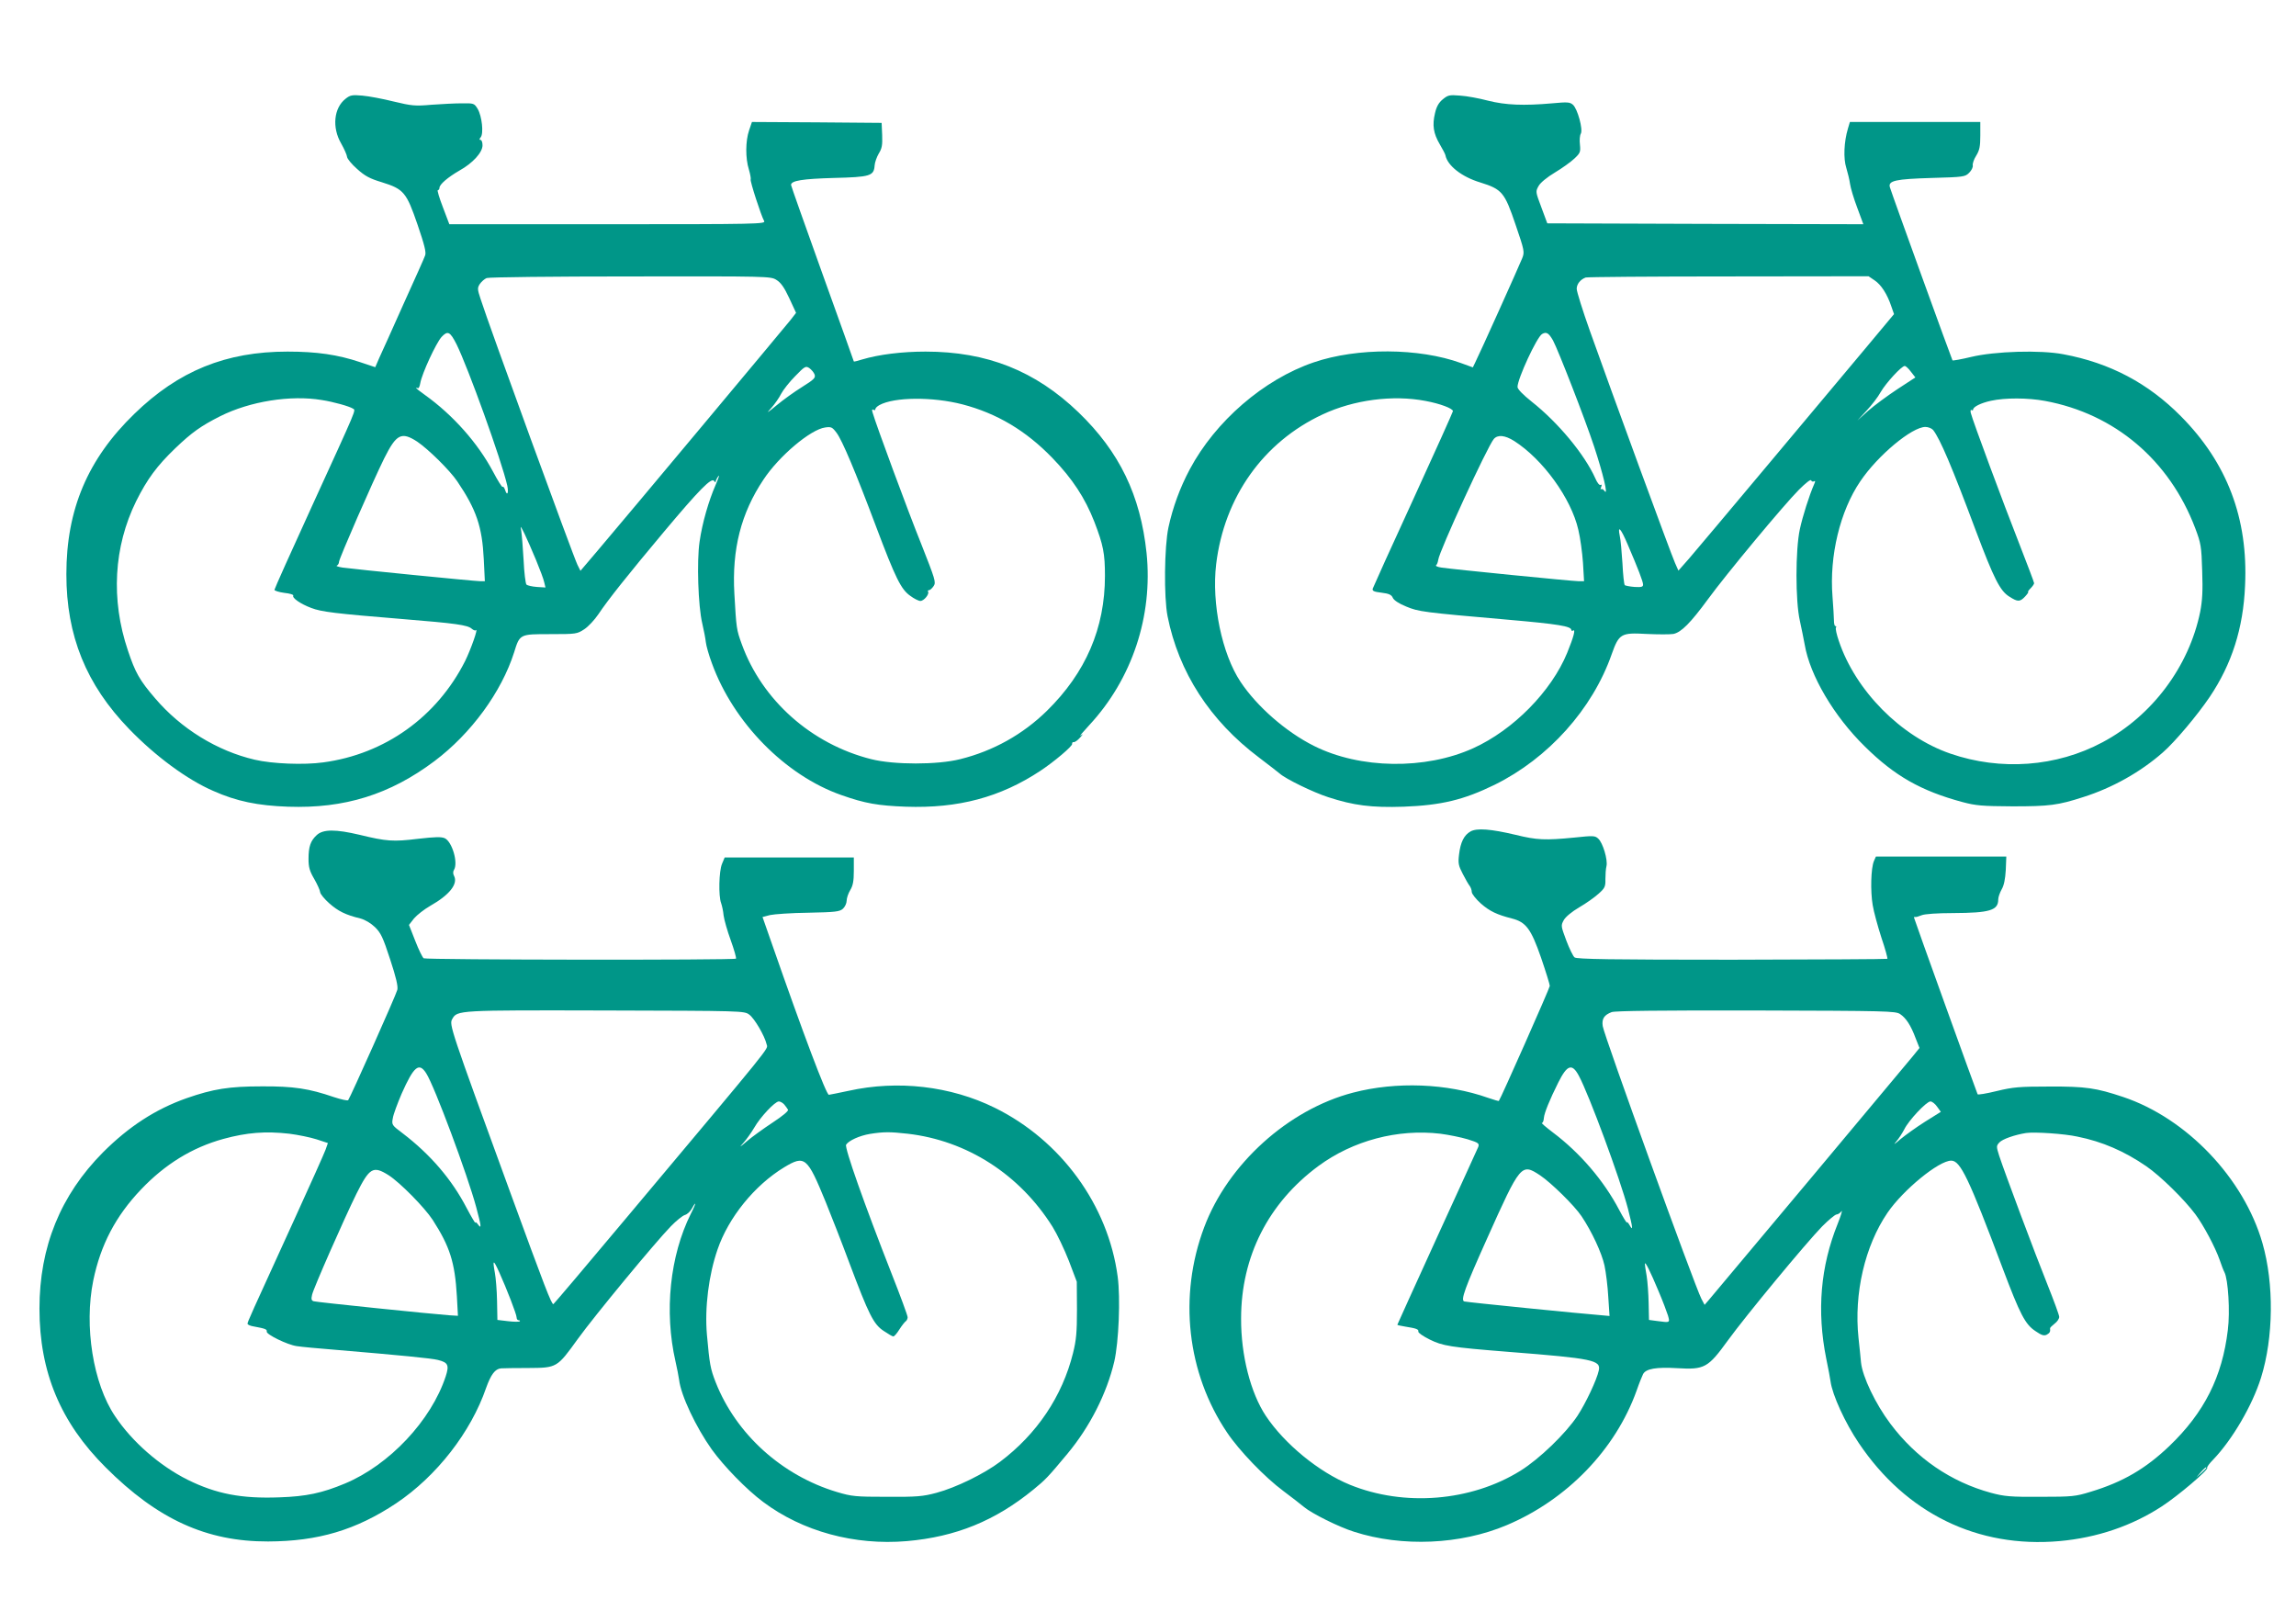 <?xml version="1.0" standalone="no"?>
<!DOCTYPE svg PUBLIC "-//W3C//DTD SVG 20010904//EN"
 "http://www.w3.org/TR/2001/REC-SVG-20010904/DTD/svg10.dtd">
<svg version="1.0" xmlns="http://www.w3.org/2000/svg"
 width="1280pt" height="904pt" viewBox="0 0 1280 904"
 preserveAspectRatio="xMidYMid meet">
<g transform="translate(0,904) scale(0.1,-0.1)"
fill="#009688" stroke="none">
<path d="M1926 8489 c-65 -51 -76 -160 -24 -249 17 -30 32 -64 33 -75 1 -10
26 -41 56 -67 43 -39 71 -54 138 -74 122 -38 137 -56 199 -237 38 -111 49
-154 42 -171 -4 -13 -59 -135 -121 -272 -61 -137 -122 -272 -135 -300 l-22
-51 -84 28 c-125 42 -242 59 -405 59 -343 0 -607 -107 -854 -347 -260 -252
-379 -533 -379 -894 0 -343 110 -615 350 -863 146 -151 323 -282 469 -345 130
-58 248 -82 417 -88 315 -11 568 68 816 254 205 154 374 386 444 606 32 103
31 102 202 102 145 0 149 1 189 27 23 15 58 53 79 84 54 81 164 219 365 459
198 236 266 305 280 284 5 -8 9 -9 9 -3 0 5 7 19 15 30 8 10 1 -11 -15 -48
-39 -89 -75 -213 -90 -318 -16 -108 -8 -359 15 -455 9 -38 18 -86 20 -105 2
-19 17 -73 34 -118 120 -331 410 -625 721 -734 133 -47 204 -59 360 -65 292
-10 526 52 750 200 77 51 180 138 177 150 -1 7 3 11 9 10 6 -1 22 10 35 25 18
20 19 23 4 12 -11 -8 10 17 47 57 239 257 356 608 320 960 -34 322 -151 564
-379 784 -241 232 -511 339 -853 339 -132 0 -260 -16 -354 -44 -25 -8 -46 -13
-46 -11 0 2 -79 222 -175 489 -96 268 -175 490 -175 495 0 24 64 34 238 39
204 5 224 11 228 70 1 17 12 47 23 66 18 29 21 47 19 103 l-3 68 -362 3 -361
2 -16 -47 c-20 -58 -21 -155 -1 -218 8 -27 12 -52 10 -55 -5 -8 59 -205 75
-232 10 -17 -35 -18 -872 -18 l-883 0 -36 95 c-20 52 -33 95 -28 95 5 0 9 6 9
13 0 19 47 59 111 96 74 41 129 101 129 141 0 17 -5 30 -11 30 -8 0 -7 5 1 15
17 21 7 117 -17 158 -19 31 -21 32 -89 31 -38 0 -114 -4 -169 -8 -91 -8 -110
-6 -210 18 -60 15 -139 30 -175 33 -57 5 -68 3 -94 -18z m2402 -1009 c25 -15
44 -42 72 -102 l38 -82 -31 -40 c-36 -45 -925 -1109 -1074 -1284 l-97 -114
-17 34 c-23 47 -493 1334 -540 1482 -18 54 -18 61 -4 83 9 13 26 28 38 33 12
5 373 9 802 9 766 1 781 1 813 -19z m-1783 -359 c64 -129 251 -647 283 -788 9
-43 -1 -61 -13 -22 -4 11 -9 18 -13 15 -3 -4 -27 35 -53 84 -85 160 -223 316
-381 429 -27 19 -48 36 -48 38 0 2 4 2 9 -1 5 -3 11 10 14 28 9 53 88 224 119
258 34 36 47 30 83 -41z m1996 -168 c7 -19 -2 -28 -69 -70 -42 -26 -106 -72
-142 -102 -56 -46 -60 -48 -30 -15 19 21 44 57 55 79 11 21 46 66 78 98 54 56
59 58 79 45 11 -8 25 -24 29 -35z m-2747 -143 c65 -10 154 -35 174 -48 16 -11
28 18 -229 -544 -115 -251 -209 -461 -209 -466 0 -5 25 -13 55 -17 30 -3 53
-10 50 -15 -8 -13 41 -47 100 -69 57 -22 132 -31 510 -62 295 -24 362 -33 385
-54 9 -8 20 -12 23 -8 15 15 -28 -107 -60 -172 -157 -311 -447 -519 -791 -565
-108 -15 -284 -8 -382 15 -210 49 -411 173 -555 342 -87 101 -111 144 -152
267 -96 284 -79 578 46 832 62 124 116 197 218 295 93 89 144 125 251 179 166
83 392 119 566 90z m3571 -24 c192 -50 354 -146 502 -299 112 -116 182 -223
234 -356 50 -130 59 -177 59 -301 0 -292 -107 -540 -324 -753 -134 -131 -298
-223 -483 -269 -127 -32 -369 -32 -496 0 -334 84 -609 329 -722 642 -29 80
-30 86 -41 281 -14 247 37 448 162 635 87 132 263 280 344 291 34 5 40 2 64
-30 31 -41 105 -216 221 -525 107 -284 138 -347 189 -383 21 -16 47 -29 57
-29 20 0 51 38 43 52 -3 4 -1 8 5 8 6 0 17 10 26 23 14 21 9 36 -69 234 -75
186 -253 668 -271 732 -5 16 -4 21 4 17 6 -4 11 -3 11 3 0 6 10 16 23 23 82
45 295 47 462 4z m-3039 -208 c62 -42 181 -159 223 -221 107 -158 139 -253
148 -434 l6 -123 -25 0 c-31 0 -705 67 -768 76 -25 4 -39 9 -32 11 6 3 12 12
12 21 0 17 188 448 252 577 68 136 96 150 184 93z m662 -659 c22 -53 43 -109
46 -125 l7 -29 -48 3 c-27 2 -52 8 -58 13 -5 5 -13 67 -16 137 -4 70 -10 143
-13 162 -6 32 -5 31 18 -15 13 -27 42 -93 64 -146z"/>
<path d="M8043 8486 c-22 -18 -35 -41 -43 -77 -16 -67 -9 -113 27 -174 16 -27
30 -54 31 -60 11 -58 91 -121 194 -152 122 -38 136 -55 197 -235 50 -146 51
-153 37 -188 -18 -45 -243 -545 -262 -581 l-13 -27 -66 24 c-234 85 -578 87
-821 4 -279 -95 -548 -328 -691 -596 -55 -103 -95 -213 -119 -324 -23 -107
-26 -389 -5 -495 62 -312 236 -582 510 -788 53 -40 104 -80 115 -89 33 -30
187 -105 271 -132 141 -46 241 -59 420 -53 210 8 335 38 507 122 300 148 546
422 653 728 41 115 52 121 195 113 64 -3 131 -3 149 0 44 9 96 62 193 194 99
136 423 526 507 610 38 38 66 60 68 52 3 -6 10 -9 16 -5 7 4 8 0 2 -13 -30
-69 -65 -181 -81 -254 -25 -116 -25 -401 0 -510 9 -41 21 -101 27 -133 29
-172 163 -400 336 -569 166 -164 313 -247 543 -309 75 -20 109 -23 280 -24
205 0 253 6 395 52 161 51 318 139 442 248 68 59 193 208 262 310 123 183 187
382 197 620 18 375 -100 685 -358 945 -182 184 -396 297 -654 345 -129 25
-384 17 -516 -15 -54 -13 -100 -21 -103 -19 -4 5 -335 919 -349 965 -11 37 32
46 233 52 178 5 186 6 209 29 13 13 22 31 20 41 -2 9 6 34 19 54 19 31 23 52
23 113 l0 75 -363 0 -364 0 -11 -37 c-22 -73 -26 -167 -9 -219 8 -27 18 -67
21 -90 3 -22 21 -82 40 -132 l34 -92 -881 2 -881 3 -33 89 c-33 88 -33 88 -15
120 10 18 48 49 90 74 40 24 89 59 109 78 33 31 35 37 31 78 -3 24 -1 51 5 61
13 23 -18 138 -44 161 -17 15 -30 16 -116 8 -159 -14 -259 -10 -358 15 -49 13
-119 26 -155 28 -60 5 -68 3 -97 -21z m2408 -1009 c36 -24 70 -76 93 -145 l15
-43 -156 -187 c-86 -103 -330 -394 -542 -647 -212 -253 -412 -491 -444 -528
l-60 -68 -19 43 c-21 46 -353 951 -474 1292 -41 115 -74 221 -74 236 0 26 20
52 50 63 8 3 366 6 796 6 l781 1 34 -23z m-1793 -335 c29 -54 177 -434 229
-591 50 -152 80 -277 59 -249 -7 10 -16 15 -20 11 -4 -4 -4 1 0 11 5 12 4 17
-3 13 -6 -4 -19 12 -29 36 -60 134 -208 312 -355 428 -49 39 -79 70 -79 82 0
45 108 279 137 295 24 14 37 6 61 -36z m1995 -174 l25 -32 -101 -66 c-56 -37
-129 -91 -162 -120 l-60 -54 51 55 c28 30 64 76 79 104 29 50 116 145 134 145
5 0 21 -14 34 -32z m-2706 -163 c81 -15 153 -42 153 -57 0 -4 -99 -225 -221
-491 -122 -265 -223 -489 -226 -498 -4 -13 6 -18 49 -23 42 -5 56 -12 63 -29
6 -13 34 -32 74 -48 70 -29 90 -32 572 -74 275 -24 349 -36 349 -57 0 -5 5 -6
10 -3 15 10 3 -36 -33 -124 -88 -215 -301 -431 -524 -532 -267 -121 -631 -116
-888 13 -156 78 -318 220 -409 357 -104 156 -162 437 -136 656 45 374 263 681
594 835 173 81 390 110 573 75z m3454 0 c389 -72 693 -330 837 -709 32 -85 35
-101 39 -238 4 -112 1 -165 -11 -228 -62 -305 -268 -581 -545 -728 -256 -137
-567 -160 -848 -63 -276 95 -529 351 -622 629 -12 35 -19 67 -16 73 4 5 2 9
-3 9 -5 0 -8 15 -8 33 0 17 -4 77 -8 132 -18 226 42 476 155 642 97 144 288
303 363 303 16 0 35 -8 43 -17 39 -50 105 -205 238 -561 101 -268 135 -336
187 -368 47 -30 59 -30 88 1 13 14 20 25 17 25 -4 0 2 9 13 20 11 11 20 24 20
29 0 5 -38 105 -84 223 -85 216 -259 684 -269 726 -3 12 -1 20 4 16 5 -3 9 -1
9 3 0 15 44 37 100 49 78 17 204 17 301 -1z m-2960 -223 c160 -102 318 -320
358 -495 11 -45 22 -128 26 -184 l6 -103 -30 0 c-34 0 -707 67 -765 76 -21 3
-35 9 -30 13 5 3 10 17 12 30 5 47 275 634 310 674 22 25 62 21 113 -11z m634
-579 c57 -133 85 -205 85 -222 0 -13 -10 -15 -47 -13 -27 2 -51 7 -55 10 -4 4
-10 59 -13 122 -4 63 -10 132 -15 153 -13 63 6 42 45 -50z"/>
<path d="M8198 4405 c-36 -20 -56 -60 -64 -129 -6 -48 -3 -62 21 -108 15 -29
32 -59 38 -66 6 -8 12 -23 12 -35 1 -11 24 -40 51 -64 49 -43 90 -62 172 -83
79 -20 107 -57 163 -218 27 -79 49 -150 49 -158 0 -11 -275 -632 -284 -641 -1
-2 -28 6 -60 17 -229 81 -512 92 -753 29 -361 -94 -698 -398 -830 -751 -144
-383 -96 -812 128 -1144 67 -100 210 -249 314 -326 44 -33 96 -73 115 -89 43
-36 193 -111 279 -138 268 -86 593 -72 851 37 336 142 606 421 724 750 14 41
31 82 36 92 16 30 73 40 191 33 152 -9 171 2 282 155 101 139 432 539 525 635
37 37 73 67 81 67 7 0 20 8 27 18 7 9 -2 -22 -21 -70 -96 -238 -117 -486 -64
-751 12 -56 22 -113 24 -127 10 -76 82 -233 158 -345 264 -392 662 -586 1118
-546 211 19 404 85 570 193 91 59 264 206 254 216 -3 3 12 24 34 46 106 111
217 300 266 456 70 224 73 524 8 750 -104 362 -422 696 -777 815 -150 50 -208
59 -411 58 -167 0 -202 -3 -293 -25 -57 -14 -105 -22 -107 -18 -5 9 -355 980
-355 986 0 2 3 3 8 2 4 -1 20 4 35 10 17 7 87 12 175 12 205 1 252 15 252 76
0 13 9 38 19 56 13 22 20 57 23 108 l3 75 -364 0 -363 0 -11 -25 c-17 -40 -20
-168 -7 -245 6 -38 29 -121 49 -183 21 -61 35 -114 33 -117 -3 -2 -392 -4
-866 -5 -675 0 -866 3 -878 13 -8 6 -29 49 -46 94 -30 81 -31 83 -14 114 10
18 45 47 86 71 38 22 86 56 108 76 35 31 39 40 38 81 0 25 2 58 6 73 8 34 -20
130 -46 153 -18 17 -28 17 -133 6 -163 -16 -209 -14 -327 15 -139 33 -217 39
-252 19z m2395 -1018 c33 -22 60 -63 87 -136 l21 -53 -38 -47 c-38 -47 -1089
-1302 -1135 -1356 l-25 -29 -18 34 c-38 74 -543 1468 -550 1520 -6 41 8 62 50
78 21 7 264 10 805 9 729 -2 778 -3 803 -20z m-1791 -344 c57 -106 230 -574
274 -742 27 -106 29 -127 9 -91 -8 14 -15 21 -15 15 0 -5 -20 26 -43 70 -86
164 -219 319 -371 433 -38 29 -65 52 -60 52 5 0 10 12 11 28 2 27 32 101 80
197 50 100 77 109 115 38z m1997 -172 l21 -29 -88 -55 c-49 -31 -110 -75 -138
-98 -33 -29 -41 -33 -23 -13 14 16 34 47 45 68 24 50 124 156 146 156 9 0 26
-13 37 -29z m-2769 -151 c47 -6 115 -20 152 -31 61 -19 66 -23 59 -43 -5 -11
-108 -238 -230 -504 -121 -266 -221 -485 -221 -487 0 -2 19 -6 43 -10 63 -10
77 -15 74 -28 -1 -7 27 -26 63 -44 73 -36 113 -43 440 -69 471 -37 516 -46
503 -104 -11 -52 -73 -183 -119 -253 -66 -99 -212 -240 -318 -306 -275 -171
-648 -201 -950 -78 -174 71 -365 228 -469 384 -85 128 -139 338 -138 543 0
345 152 644 431 850 193 142 442 208 680 180z m3551 -16 c140 -28 263 -82 384
-165 79 -54 213 -186 274 -268 46 -62 111 -184 136 -256 9 -27 21 -58 26 -67
21 -40 32 -221 19 -322 -31 -261 -131 -460 -326 -647 -133 -127 -260 -201
-439 -255 -84 -26 -102 -28 -280 -28 -168 -1 -200 2 -275 22 -224 61 -417 193
-561 385 -83 110 -156 263 -164 342 -1 17 -8 78 -14 137 -26 247 35 512 162
698 88 128 286 290 355 290 51 0 98 -98 287 -601 97 -257 125 -311 182 -349
35 -24 48 -28 64 -20 17 10 20 16 18 36 0 3 11 14 25 25 15 11 26 28 26 38 0
9 -30 91 -66 181 -68 169 -238 623 -269 718 -16 51 -16 54 1 73 17 19 86 43
149 53 47 7 214 -4 286 -20z m-2995 -216 c61 -41 191 -168 231 -228 57 -85
113 -205 128 -275 8 -38 18 -117 21 -175 l7 -106 -44 4 c-106 8 -755 73 -766
77 -21 7 3 74 127 350 187 417 191 422 296 353z m660 -645 c24 -56 47 -118 53
-137 11 -40 12 -40 -61 -30 l-45 6 -2 94 c-1 52 -6 120 -11 151 -6 32 -10 63
-10 68 1 16 30 -42 76 -152z m3054 -986 c0 -2 -12 -14 -27 -28 l-28 -24 24 28
c23 25 31 32 31 24z"/>
<path d="M1766 4385 c-35 -32 -46 -65 -46 -133 0 -46 6 -68 32 -112 17 -30 32
-63 33 -74 1 -10 24 -38 51 -62 49 -43 90 -64 173 -84 26 -7 58 -26 81 -48 33
-32 45 -57 85 -180 33 -100 45 -151 40 -170 -7 -29 -263 -602 -274 -615 -4 -4
-39 4 -79 17 -140 48 -225 61 -402 60 -182 0 -271 -14 -420 -66 -173 -61 -322
-158 -466 -302 -237 -239 -354 -527 -354 -871 0 -353 117 -634 369 -885 290
-290 563 -414 906 -413 279 1 490 64 714 213 225 151 416 396 501 643 27 75
50 106 83 109 12 1 81 2 152 2 161 1 160 1 277 163 94 130 428 534 517 626 31
32 66 60 79 64 12 3 29 18 38 34 8 16 17 29 19 29 3 0 -8 -26 -24 -57 -116
-233 -149 -544 -85 -823 8 -35 17 -81 20 -102 10 -87 94 -264 182 -388 67 -93
194 -224 287 -293 219 -164 509 -243 801 -218 273 24 492 113 706 288 66 54
79 67 188 198 126 151 220 337 262 515 25 109 35 353 19 473 -53 399 -316 760
-686 942 -246 121 -540 155 -815 94 -52 -11 -101 -21 -109 -22 -14 -2 -145
346 -315 834 l-55 157 42 11 c23 5 119 12 214 13 151 3 174 6 192 22 12 11 21
31 21 45 0 14 9 41 20 59 15 25 20 50 20 107 l0 75 -360 0 -360 0 -15 -36
c-17 -41 -20 -178 -5 -218 5 -14 12 -45 14 -69 3 -24 21 -87 40 -139 19 -53
32 -99 29 -102 -10 -9 -1726 -7 -1741 2 -7 5 -28 48 -47 97 l-35 89 28 36 c16
19 57 51 90 70 108 61 157 123 133 168 -6 11 -6 24 0 33 24 39 -10 156 -51
176 -20 9 -53 8 -150 -3 -138 -17 -176 -14 -324 22 -135 32 -204 32 -240 -1z
m2411 -1001 c29 -21 86 -118 97 -166 7 -29 51 26 -776 -960 -225 -269 -411
-488 -413 -488 -11 0 -47 93 -243 630 -334 914 -338 928 -321 959 28 50 28 50
856 48 763 -2 772 -2 800 -23z m-1801 -327 c46 -71 231 -568 279 -747 29 -109
30 -123 10 -96 -8 11 -15 16 -15 10 0 -5 -22 32 -48 81 -83 160 -202 299 -358
418 -60 45 -61 47 -54 84 3 21 26 82 49 136 68 153 97 177 137 114z m1996
-174 c8 -10 18 -23 21 -29 4 -7 -31 -36 -86 -72 -50 -33 -114 -79 -142 -103
-43 -37 -46 -38 -19 -8 17 19 43 56 59 83 33 58 115 146 137 146 8 0 22 -8 30
-17z m-2759 -163 c48 -6 116 -20 151 -31 l64 -21 -13 -37 c-7 -20 -86 -196
-175 -391 -246 -538 -260 -569 -260 -579 0 -6 17 -13 38 -16 59 -11 72 -15 69
-28 -3 -16 116 -74 167 -81 23 -4 122 -13 221 -21 357 -30 531 -47 566 -56 57
-14 64 -29 44 -91 -81 -247 -315 -495 -562 -598 -127 -53 -215 -72 -365 -77
-212 -8 -352 19 -512 98 -156 78 -310 212 -405 355 -122 181 -173 501 -121
756 41 199 125 359 266 507 134 141 285 234 459 282 132 36 235 44 368 29z
m3447 0 c331 -38 625 -227 808 -519 25 -40 66 -126 91 -190 l44 -116 1 -155
c0 -127 -4 -171 -22 -243 -60 -241 -201 -451 -407 -606 -89 -67 -246 -144
-355 -173 -75 -20 -108 -23 -275 -22 -177 0 -196 2 -280 27 -306 92 -561 322
-675 611 -30 77 -34 100 -49 266 -13 151 10 332 59 474 61 179 207 359 372
459 115 69 128 58 231 -193 30 -74 90 -227 132 -340 109 -290 135 -342 191
-379 25 -17 49 -31 54 -31 6 0 21 18 34 39 14 22 30 42 36 46 5 3 10 14 10 22
0 9 -40 118 -89 242 -152 387 -264 704 -254 720 15 23 74 50 133 60 76 12 112
12 210 1z m-2894 -231 c64 -41 200 -179 246 -249 96 -149 124 -237 135 -425
l6 -110 -49 3 c-98 7 -739 73 -755 78 -13 4 -15 12 -9 37 8 36 178 422 247
562 73 146 93 158 179 104z m617 -541 c42 -93 97 -235 97 -252 0 -9 5 -16 12
-16 6 0 9 -3 5 -6 -3 -3 -32 -3 -65 1 l-59 7 -2 106 c-1 59 -7 129 -12 156
-14 76 -9 77 24 4z"/>
</g>
</svg>
